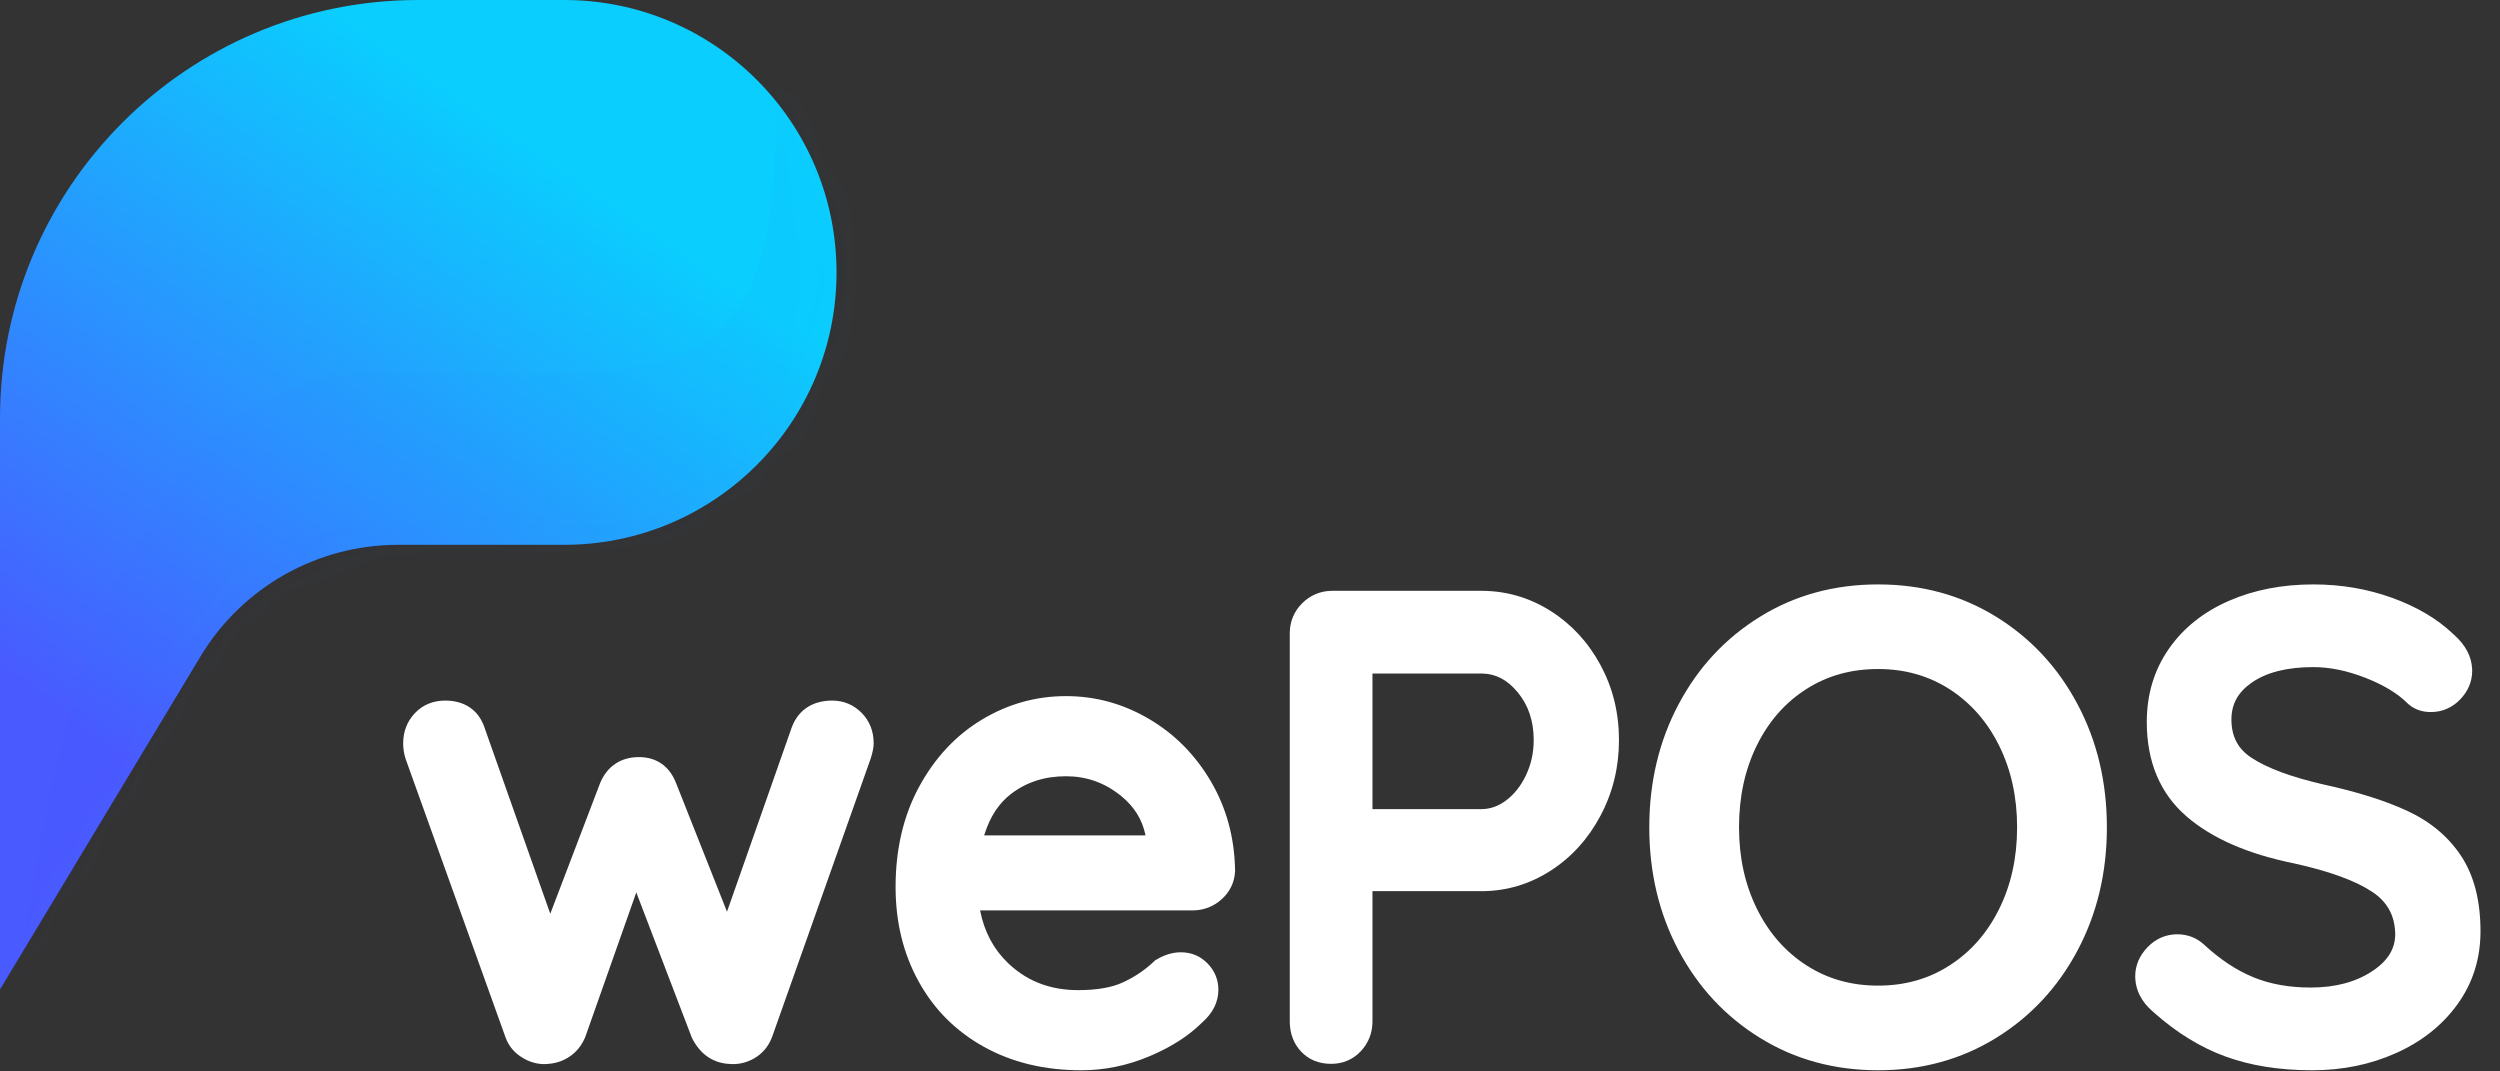 <svg xmlns="http://www.w3.org/2000/svg" xmlns:xlink="http://www.w3.org/1999/xlink" viewBox="0 0 56 24"><rect x="0" y="0" width="56" height="24" fill="#333333" stroke="none"/><title>wePOS Logo_Main</title><desc>Created with Sketch.</desc><defs><linearGradient x1="56.821%" y1="-152.228%" x2="29.831%" y2="210.175%" id="linearGradient-1"><stop stop-color="#0ACEFE" offset="0.042%"></stop><stop stop-color="#495AFF" offset="100%"></stop></linearGradient><linearGradient x1="59.995%" y1="12.311%" x2="20.444%" y2="79.852%" id="linearGradient-2"><stop stop-color="#0ACEFE" offset="0.042%"></stop><stop stop-color="#495AFF" offset="100%"></stop></linearGradient><path d="M0,9.369 L0,22.164 L0,22.164 L4.491,14.704 C5.425,13.153 7.104,12.204 8.914,12.204 L12.636,12.204 C16.006,12.204 18.738,9.472 18.738,6.102 C18.738,2.732 16.006,0 12.636,0 L9.369,0 C4.195,0 0,4.195 0,9.369 Z" id="path-3"></path><linearGradient x1="50%" y1="0%" x2="50%" y2="100%" id="linearGradient-5"><stop stop-color="#265FF9" offset="0%"></stop><stop stop-color="#4339FF" offset="100%"></stop></linearGradient></defs><g id="Page-1" stroke="none" stroke-width="1" fill="none" fill-rule="evenodd"><g id="wePOS-Logo_Main"><g id="Group-2-Copy"><g id="Group"><g id="Path-3"><g id="Mask" fill="url(#linearGradient-2)" fill-rule="nonzero"><path d="M0,9.369 L0,22.164 L0,22.164 L4.491,14.704 C5.425,13.153 7.104,12.204 8.914,12.204 L12.636,12.204 C16.006,12.204 18.738,9.472 18.738,6.102 C18.738,2.732 16.006,0 12.636,0 L9.369,0 C4.195,0 0,4.195 0,9.369 Z" id="path-2"></path></g><g id="Clipped"><mask id="mask-4" fill="white"><use xlink:href="#path-3"></use></mask><g id="path-2"></g><path d="M0.383,22.164 C1.545,12.957 4.234,8.354 8.449,8.354 C14.773,8.354 17.376,9.148 17.376,2.613 C17.376,-1.744 23.449,-0.276 35.596,7.017 L7.214,25.81 L0.383,22.164 Z" id="Path" fill="url(#linearGradient-5)" fill-rule="nonzero" opacity="0.16" mask="url(#mask-4)"></path></g></g></g></g><path d="M23.878,15.593 C24.539,15.593 25.16,15.764 25.738,16.104 C26.314,16.443 26.778,16.912 27.126,17.507 C27.468,18.091 27.648,18.744 27.665,19.462 L27.666,19.516 L27.665,19.525 C27.652,19.768 27.548,19.98 27.362,20.146 C27.185,20.304 26.972,20.388 26.735,20.393 L26.711,20.393 L21.954,20.393 L21.956,20.404 C22.051,20.877 22.258,21.264 22.579,21.572 L22.602,21.594 L22.625,21.615 C23.04,21.992 23.545,22.179 24.151,22.179 C24.575,22.179 24.912,22.119 25.161,22.002 C25.409,21.886 25.629,21.74 25.822,21.562 L25.852,21.533 L25.873,21.513 L25.899,21.498 C26.081,21.388 26.267,21.331 26.452,21.331 C26.687,21.331 26.892,21.417 27.053,21.585 C27.21,21.748 27.292,21.948 27.292,22.171 C27.292,22.448 27.165,22.695 26.93,22.902 L26.919,22.912 L26.899,22.932 C26.617,23.205 26.258,23.437 25.822,23.628 L25.778,23.647 L25.734,23.666 C25.242,23.871 24.738,23.974 24.223,23.974 C23.403,23.974 22.676,23.801 22.046,23.452 C21.412,23.102 20.921,22.61 20.576,21.982 C20.232,21.357 20.061,20.651 20.061,19.87 C20.061,19.022 20.237,18.271 20.589,17.622 C20.942,16.973 21.411,16.471 21.994,16.12 C22.577,15.769 23.206,15.593 23.878,15.593 Z M18.643,15.693 C18.896,15.693 19.119,15.786 19.298,15.965 C19.478,16.146 19.57,16.379 19.57,16.648 C19.57,16.743 19.548,16.851 19.506,16.983 L19.497,17.01 L17.297,23.222 L17.294,23.23 L17.285,23.253 C17.205,23.451 17.071,23.606 16.891,23.709 C16.714,23.81 16.521,23.851 16.32,23.831 L16.303,23.829 L16.287,23.828 C15.956,23.796 15.695,23.61 15.523,23.294 L15.512,23.273 L15.502,23.252 L15.496,23.241 L14.253,19.99 L13.109,23.232 L13.093,23.267 C13.017,23.433 12.908,23.566 12.767,23.662 C12.631,23.755 12.481,23.81 12.32,23.827 L12.3,23.829 L12.284,23.831 C12.104,23.85 11.927,23.813 11.758,23.725 L11.737,23.713 L11.715,23.7 C11.528,23.591 11.395,23.435 11.325,23.24 L11.318,23.221 L9.09,17.011 L9.087,17.001 L9.077,16.971 C9.047,16.868 9.031,16.76 9.031,16.648 C9.031,16.391 9.118,16.163 9.289,15.979 C9.465,15.79 9.699,15.693 9.972,15.693 C10.402,15.693 10.712,15.9 10.848,16.282 L10.854,16.301 L12.326,20.468 L13.435,17.561 L13.446,17.534 C13.604,17.16 13.908,16.959 14.315,16.959 C14.709,16.959 15,17.167 15.145,17.544 L15.151,17.559 L16.285,20.422 L17.732,16.302 L17.742,16.276 C17.891,15.895 18.209,15.693 18.643,15.693 Z M23.878,17.388 C23.398,17.388 22.99,17.52 22.644,17.786 C22.38,17.989 22.183,18.284 22.056,18.678 L22.045,18.713 L25.659,18.713 L25.657,18.701 C25.586,18.358 25.409,18.073 25.122,17.837 L25.1,17.819 C24.739,17.53 24.335,17.388 23.878,17.388 Z" id="Combined-Shape" fill="#fff" fill-rule="nonzero"></path><path d="M51.819,13.091 C52.443,13.091 53.035,13.192 53.592,13.394 C54.137,13.593 54.586,13.857 54.936,14.187 L54.96,14.21 L54.974,14.222 C55.223,14.445 55.362,14.7 55.375,14.979 L55.376,15.002 L55.377,15.024 C55.377,15.266 55.284,15.485 55.108,15.667 C54.929,15.853 54.705,15.95 54.45,15.95 C54.261,15.95 54.094,15.894 53.96,15.782 L53.938,15.763 L53.932,15.757 C53.711,15.536 53.397,15.344 52.988,15.184 C52.576,15.023 52.187,14.943 51.819,14.943 C51.227,14.943 50.768,15.062 50.438,15.291 C50.13,15.506 49.984,15.773 49.984,16.116 C49.984,16.498 50.129,16.774 50.433,16.974 C50.781,17.203 51.317,17.404 52.033,17.569 C52.799,17.736 53.428,17.933 53.922,18.163 C54.44,18.403 54.845,18.742 55.132,19.178 C55.421,19.618 55.563,20.181 55.563,20.862 C55.563,21.473 55.391,22.021 55.046,22.498 C54.706,22.968 54.245,23.333 53.667,23.591 C53.095,23.847 52.469,23.974 51.79,23.974 C51.06,23.974 50.412,23.871 49.844,23.663 C49.289,23.46 48.761,23.135 48.259,22.691 L48.22,22.656 L48.205,22.643 C47.973,22.437 47.843,22.19 47.83,21.914 L47.83,21.891 L47.829,21.869 C47.829,21.625 47.925,21.404 48.105,21.217 C48.288,21.027 48.515,20.928 48.77,20.928 C48.998,20.928 49.202,21.005 49.367,21.156 C49.728,21.491 50.097,21.735 50.474,21.89 C50.848,22.044 51.277,22.121 51.761,22.121 C52.315,22.121 52.775,21.996 53.146,21.749 C53.493,21.518 53.653,21.248 53.653,20.925 C53.646,20.512 53.48,20.207 53.145,19.982 C52.77,19.73 52.178,19.513 51.378,19.338 C50.349,19.128 49.548,18.78 48.978,18.287 C48.385,17.774 48.088,17.063 48.088,16.174 C48.088,15.555 48.253,15.006 48.582,14.534 C48.908,14.066 49.359,13.707 49.93,13.458 C50.492,13.213 51.122,13.091 51.819,13.091 Z M42.069,13.091 C43.047,13.091 43.929,13.331 44.71,13.813 C45.489,14.293 46.099,14.949 46.538,15.777 C46.976,16.602 47.194,17.522 47.194,18.532 C47.194,19.543 46.976,20.463 46.538,21.288 C46.099,22.115 45.489,22.771 44.71,23.251 C43.929,23.733 43.047,23.974 42.069,23.974 C41.091,23.974 40.208,23.733 39.428,23.251 C38.649,22.771 38.039,22.115 37.6,21.288 C37.162,20.463 36.944,19.543 36.944,18.532 C36.944,17.522 37.162,16.602 37.6,15.777 C38.039,14.949 38.649,14.293 39.428,13.813 C40.208,13.331 41.091,13.091 42.069,13.091 Z M33.184,13.234 L33.222,13.235 C33.765,13.242 34.271,13.393 34.733,13.685 C35.203,13.983 35.577,14.388 35.852,14.898 C36.127,15.407 36.265,15.968 36.265,16.577 C36.265,17.185 36.128,17.75 35.853,18.268 C35.578,18.787 35.205,19.2 34.735,19.503 C34.271,19.801 33.765,19.955 33.22,19.962 L33.182,19.962 L30.743,19.962 L30.743,22.878 L30.743,22.904 C30.737,23.15 30.65,23.367 30.485,23.544 C30.31,23.733 30.081,23.83 29.817,23.83 C29.544,23.83 29.313,23.737 29.141,23.551 C28.979,23.377 28.896,23.156 28.891,22.901 L28.891,22.875 L28.891,14.186 L28.891,14.161 C28.897,13.911 28.992,13.69 29.169,13.513 C29.348,13.335 29.569,13.24 29.821,13.235 L29.846,13.234 L33.184,13.234 Z M42.069,14.986 C41.466,14.986 40.933,15.135 40.464,15.434 C39.992,15.734 39.625,16.15 39.358,16.687 C39.089,17.229 38.954,17.843 38.954,18.532 C38.954,19.212 39.089,19.821 39.358,20.363 C39.625,20.901 39.993,21.32 40.465,21.624 C40.934,21.927 41.467,22.078 42.069,22.078 C42.671,22.078 43.203,21.927 43.673,21.624 C44.145,21.32 44.513,20.901 44.78,20.363 C45.049,19.821 45.183,19.212 45.183,18.532 C45.183,17.853 45.049,17.244 44.78,16.701 C44.513,16.164 44.145,15.745 43.673,15.44 C43.203,15.138 42.671,14.986 42.069,14.986 Z M33.182,15.087 L30.743,15.087 L30.743,18.124 L33.182,18.124 C33.382,18.124 33.565,18.059 33.741,17.926 C33.926,17.785 34.074,17.596 34.186,17.356 C34.299,17.114 34.355,16.855 34.355,16.577 C34.355,16.148 34.234,15.793 33.992,15.502 C33.763,15.227 33.506,15.093 33.203,15.087 L33.182,15.087 Z" id="Combined-Shape" fill="#fff" fill-rule="nonzero"></path></g></g></svg>